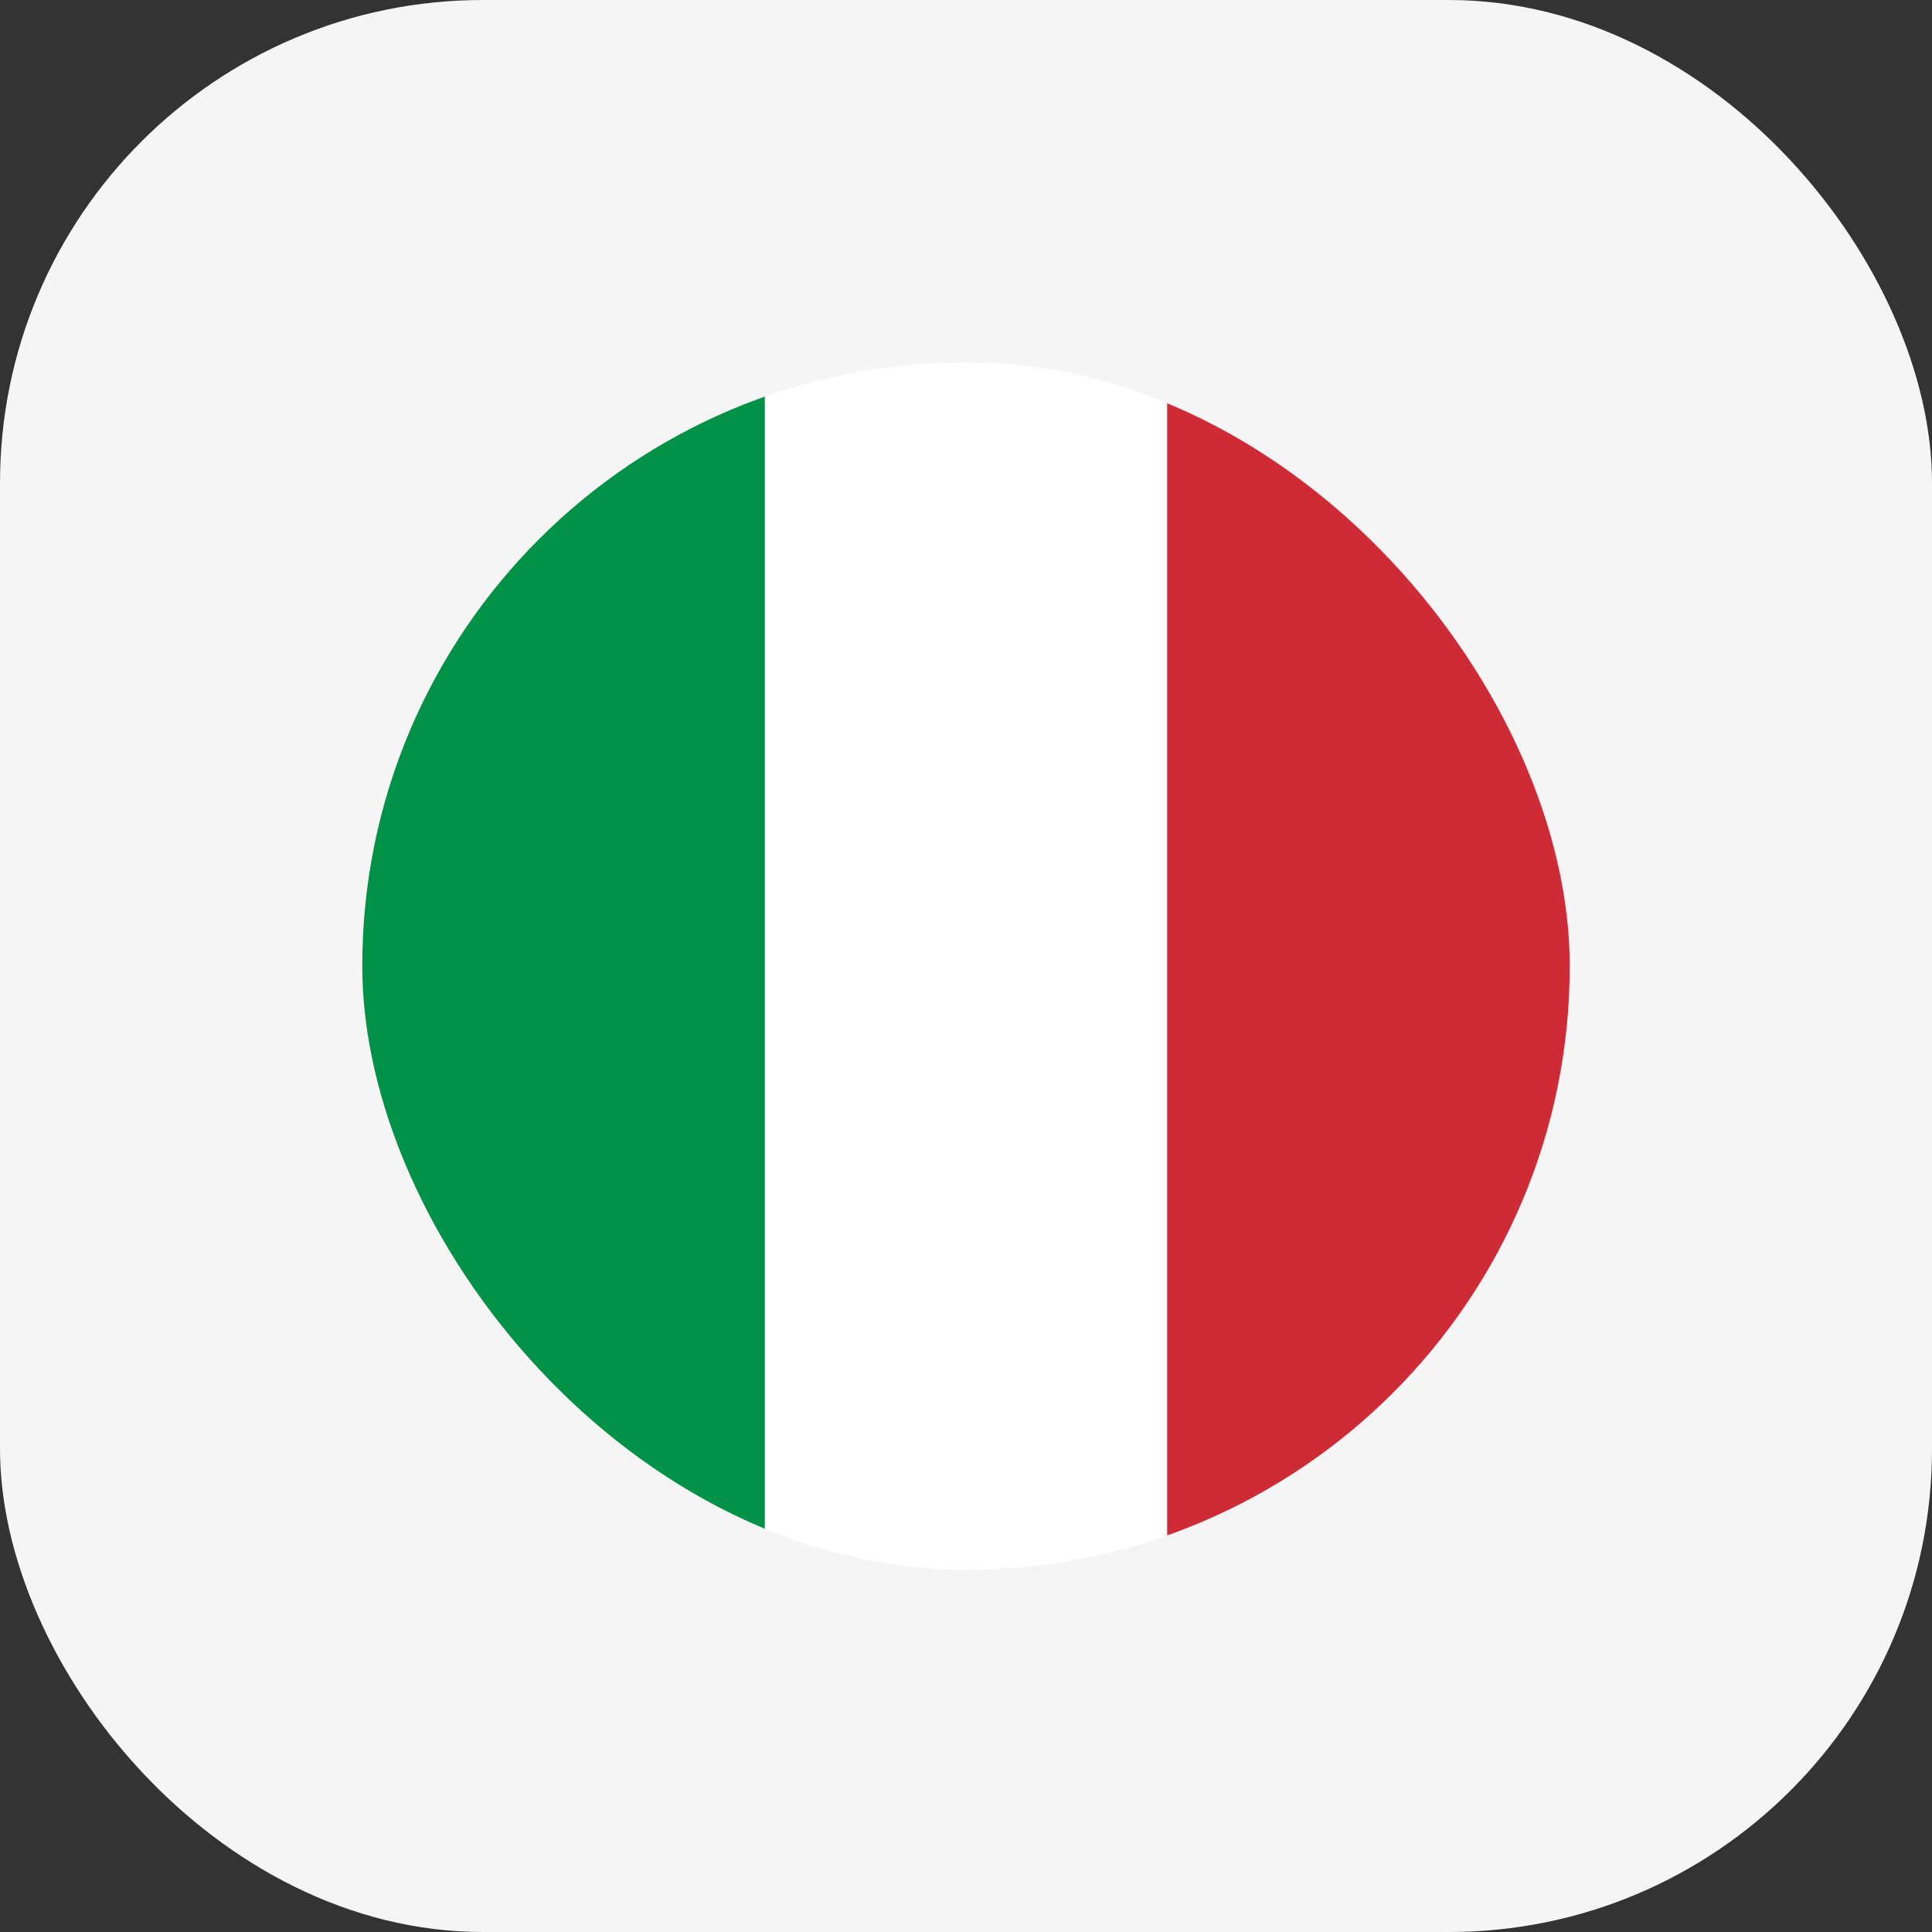 <?xml version="1.0" encoding="UTF-8"?> <svg xmlns="http://www.w3.org/2000/svg" width="320" height="320" viewBox="0 0 320 320" fill="none"><rect x="0" y="0" width="320" height="320" fill="#333333" stroke="none"/> <rect width="320" height="320" rx="80" fill="#F5F5F5"></rect> <g clip-path="url(#clip0_7_561)"> <path fill-rule="evenodd" clip-rule="evenodd" d="M60 60H260V260H60V60Z" fill="white"></path> <path fill-rule="evenodd" clip-rule="evenodd" d="M60 60H126.68V260H60V60Z" fill="#009246"></path> <path fill-rule="evenodd" clip-rule="evenodd" d="M193.32 60H260V260H193.32V60Z" fill="#CE2B37"></path> </g> <defs> <clipPath id="clip0_7_561"> <rect x="60" y="60" width="200" height="200" rx="100" fill="white"></rect> </clipPath> </defs> </svg> 